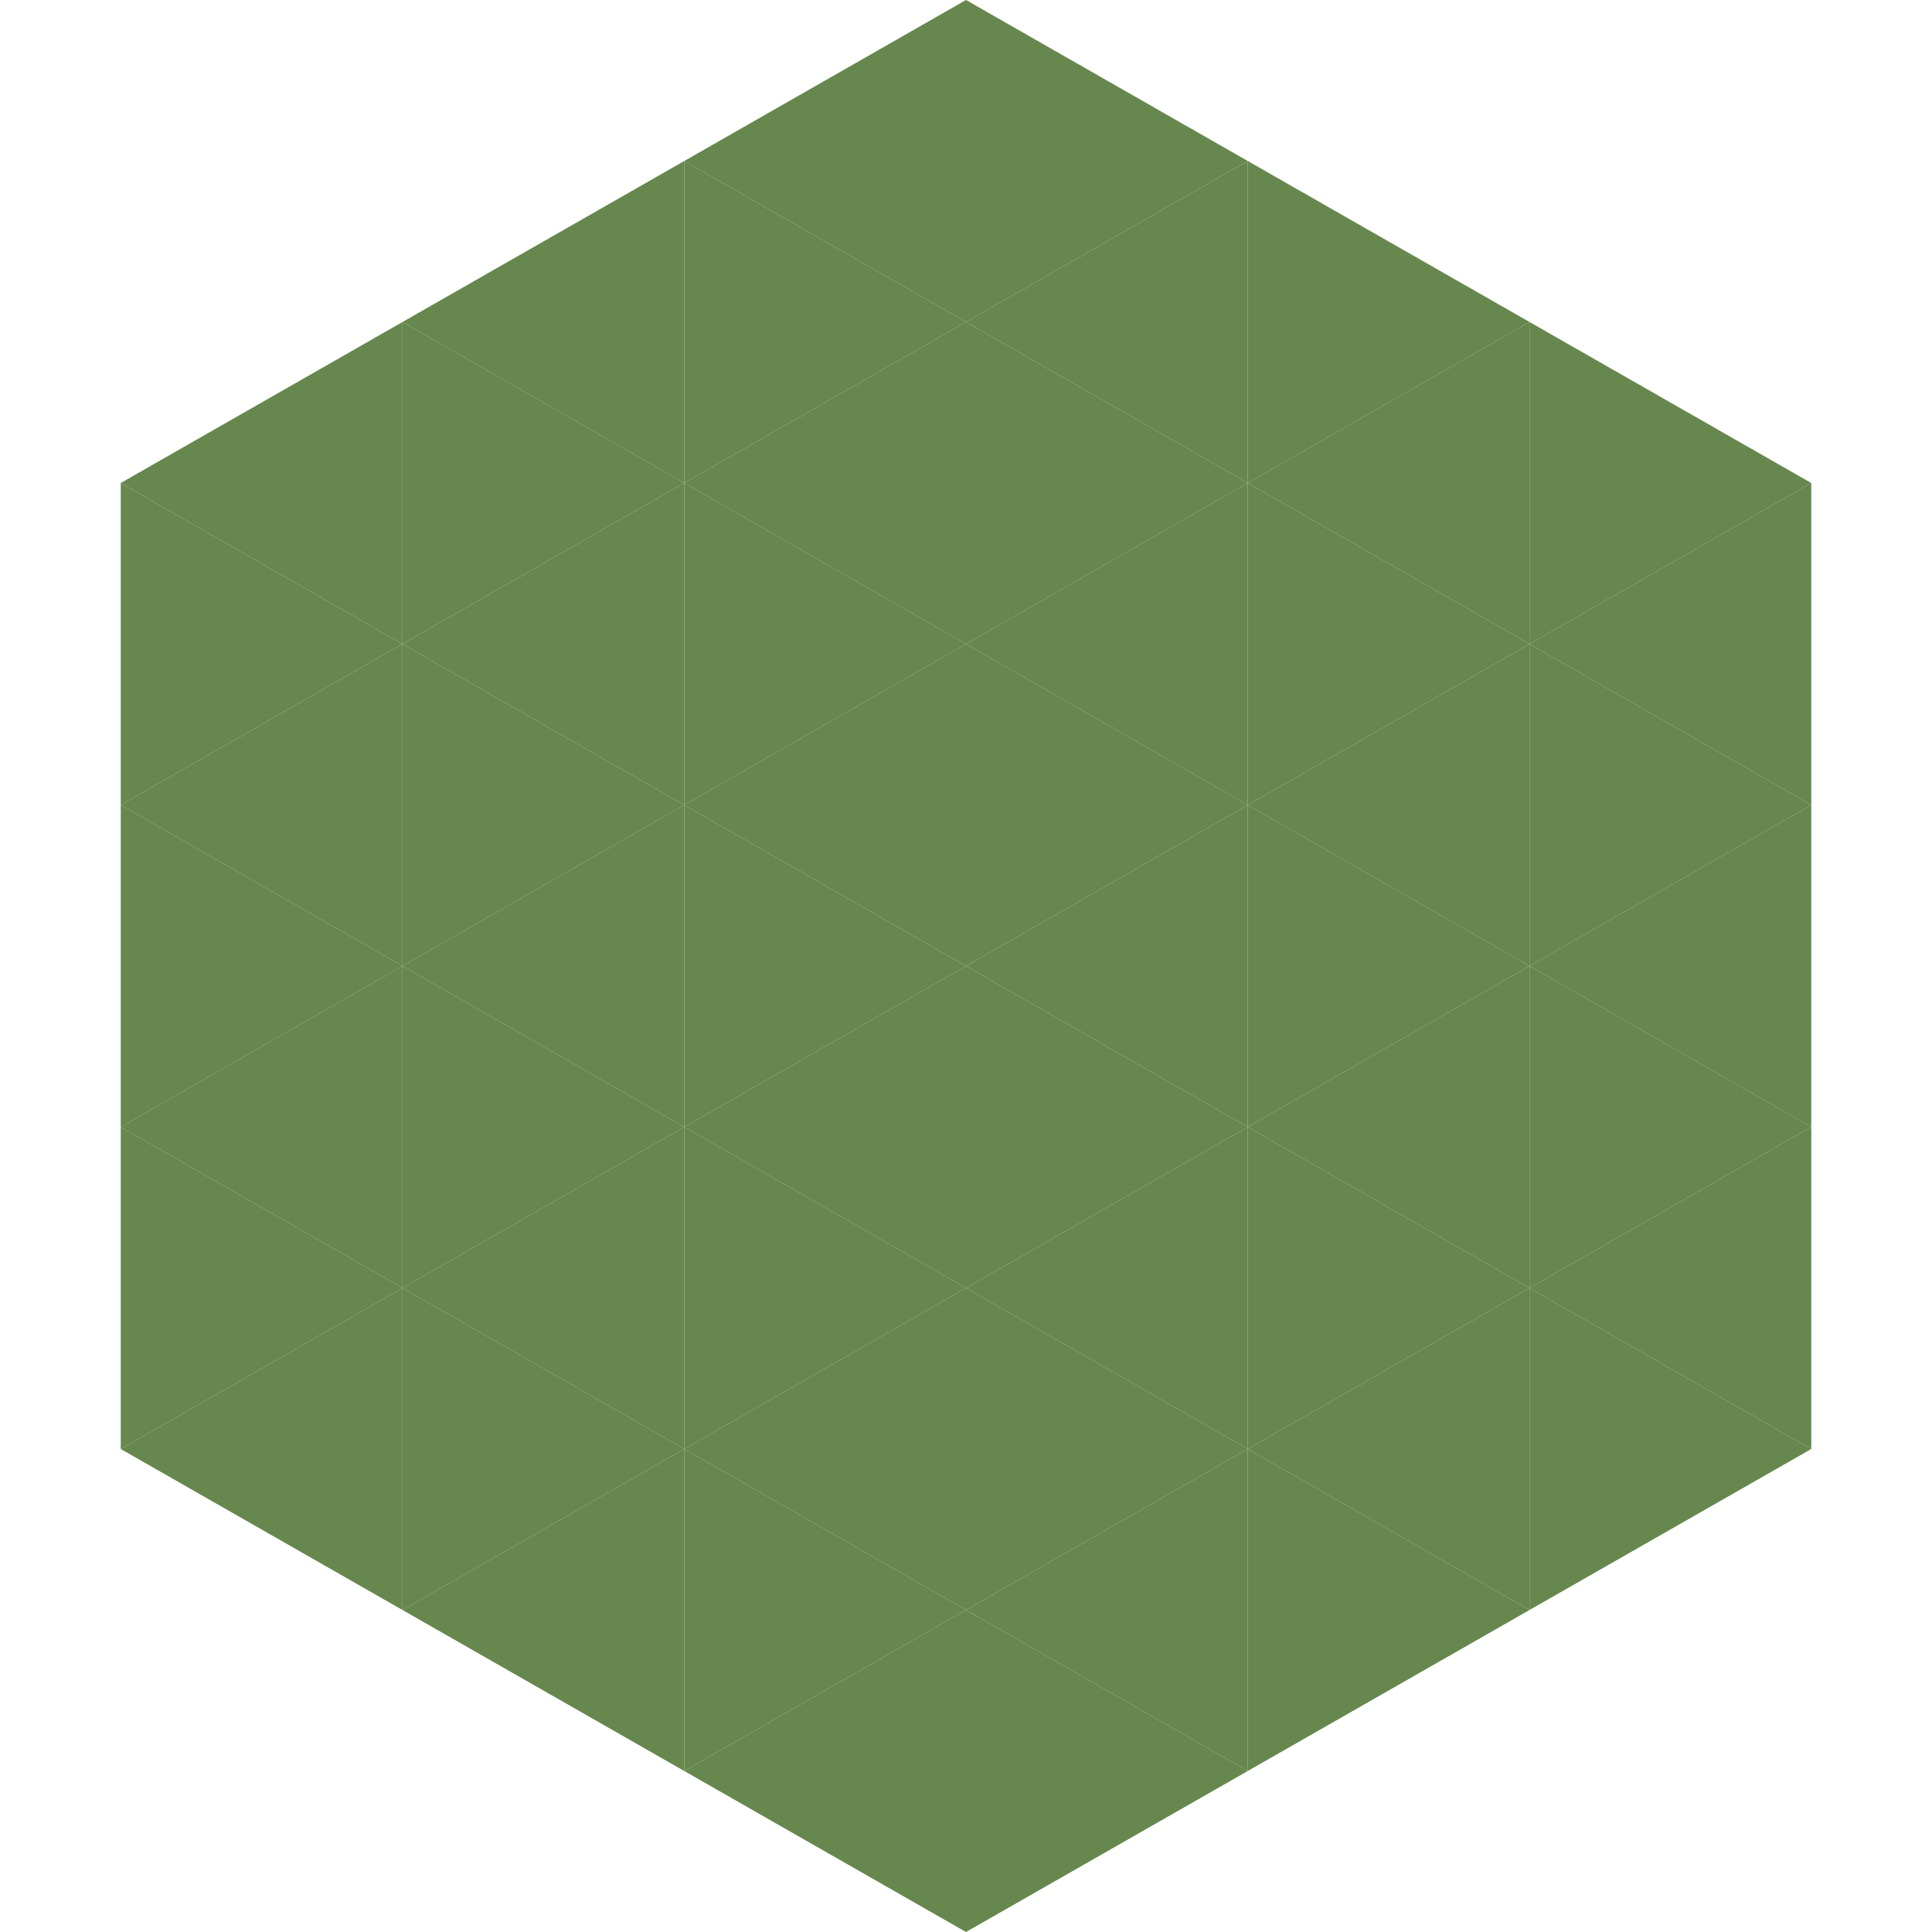 <?xml version="1.0"?>
<!-- Generated by SVGo -->
<svg width="240" height="240"
     xmlns="http://www.w3.org/2000/svg"
     xmlns:xlink="http://www.w3.org/1999/xlink">
<polygon points="50,40 15,60 50,80" style="fill:rgb(102,135,78)" />
<polygon points="190,40 225,60 190,80" style="fill:rgb(102,135,78)" />
<polygon points="15,60 50,80 15,100" style="fill:rgb(102,135,78)" />
<polygon points="225,60 190,80 225,100" style="fill:rgb(102,135,78)" />
<polygon points="50,80 15,100 50,120" style="fill:rgb(102,135,78)" />
<polygon points="190,80 225,100 190,120" style="fill:rgb(102,135,78)" />
<polygon points="15,100 50,120 15,140" style="fill:rgb(102,135,78)" />
<polygon points="225,100 190,120 225,140" style="fill:rgb(102,135,78)" />
<polygon points="50,120 15,140 50,160" style="fill:rgb(102,135,78)" />
<polygon points="190,120 225,140 190,160" style="fill:rgb(102,135,78)" />
<polygon points="15,140 50,160 15,180" style="fill:rgb(102,135,78)" />
<polygon points="225,140 190,160 225,180" style="fill:rgb(102,135,78)" />
<polygon points="50,160 15,180 50,200" style="fill:rgb(102,135,78)" />
<polygon points="190,160 225,180 190,200" style="fill:rgb(102,135,78)" />
<polygon points="15,180 50,200 15,220" style="fill:rgb(255,255,255); fill-opacity:0" />
<polygon points="225,180 190,200 225,220" style="fill:rgb(255,255,255); fill-opacity:0" />
<polygon points="50,0 85,20 50,40" style="fill:rgb(255,255,255); fill-opacity:0" />
<polygon points="190,0 155,20 190,40" style="fill:rgb(255,255,255); fill-opacity:0" />
<polygon points="85,20 50,40 85,60" style="fill:rgb(102,135,78)" />
<polygon points="155,20 190,40 155,60" style="fill:rgb(102,135,78)" />
<polygon points="50,40 85,60 50,80" style="fill:rgb(102,135,78)" />
<polygon points="190,40 155,60 190,80" style="fill:rgb(102,135,78)" />
<polygon points="85,60 50,80 85,100" style="fill:rgb(102,135,78)" />
<polygon points="155,60 190,80 155,100" style="fill:rgb(102,135,78)" />
<polygon points="50,80 85,100 50,120" style="fill:rgb(102,135,78)" />
<polygon points="190,80 155,100 190,120" style="fill:rgb(102,135,78)" />
<polygon points="85,100 50,120 85,140" style="fill:rgb(102,135,78)" />
<polygon points="155,100 190,120 155,140" style="fill:rgb(102,135,78)" />
<polygon points="50,120 85,140 50,160" style="fill:rgb(102,135,78)" />
<polygon points="190,120 155,140 190,160" style="fill:rgb(102,135,78)" />
<polygon points="85,140 50,160 85,180" style="fill:rgb(102,135,78)" />
<polygon points="155,140 190,160 155,180" style="fill:rgb(102,135,78)" />
<polygon points="50,160 85,180 50,200" style="fill:rgb(102,135,78)" />
<polygon points="190,160 155,180 190,200" style="fill:rgb(102,135,78)" />
<polygon points="85,180 50,200 85,220" style="fill:rgb(102,135,78)" />
<polygon points="155,180 190,200 155,220" style="fill:rgb(102,135,78)" />
<polygon points="120,0 85,20 120,40" style="fill:rgb(102,135,78)" />
<polygon points="120,0 155,20 120,40" style="fill:rgb(102,135,78)" />
<polygon points="85,20 120,40 85,60" style="fill:rgb(102,135,78)" />
<polygon points="155,20 120,40 155,60" style="fill:rgb(102,135,78)" />
<polygon points="120,40 85,60 120,80" style="fill:rgb(102,135,78)" />
<polygon points="120,40 155,60 120,80" style="fill:rgb(102,135,78)" />
<polygon points="85,60 120,80 85,100" style="fill:rgb(102,135,78)" />
<polygon points="155,60 120,80 155,100" style="fill:rgb(102,135,78)" />
<polygon points="120,80 85,100 120,120" style="fill:rgb(102,135,78)" />
<polygon points="120,80 155,100 120,120" style="fill:rgb(102,135,78)" />
<polygon points="85,100 120,120 85,140" style="fill:rgb(102,135,78)" />
<polygon points="155,100 120,120 155,140" style="fill:rgb(102,135,78)" />
<polygon points="120,120 85,140 120,160" style="fill:rgb(102,135,78)" />
<polygon points="120,120 155,140 120,160" style="fill:rgb(102,135,78)" />
<polygon points="85,140 120,160 85,180" style="fill:rgb(102,135,78)" />
<polygon points="155,140 120,160 155,180" style="fill:rgb(102,135,78)" />
<polygon points="120,160 85,180 120,200" style="fill:rgb(102,135,78)" />
<polygon points="120,160 155,180 120,200" style="fill:rgb(102,135,78)" />
<polygon points="85,180 120,200 85,220" style="fill:rgb(102,135,78)" />
<polygon points="155,180 120,200 155,220" style="fill:rgb(102,135,78)" />
<polygon points="120,200 85,220 120,240" style="fill:rgb(102,135,78)" />
<polygon points="120,200 155,220 120,240" style="fill:rgb(102,135,78)" />
<polygon points="85,220 120,240 85,260" style="fill:rgb(255,255,255); fill-opacity:0" />
<polygon points="155,220 120,240 155,260" style="fill:rgb(255,255,255); fill-opacity:0" />
</svg>
